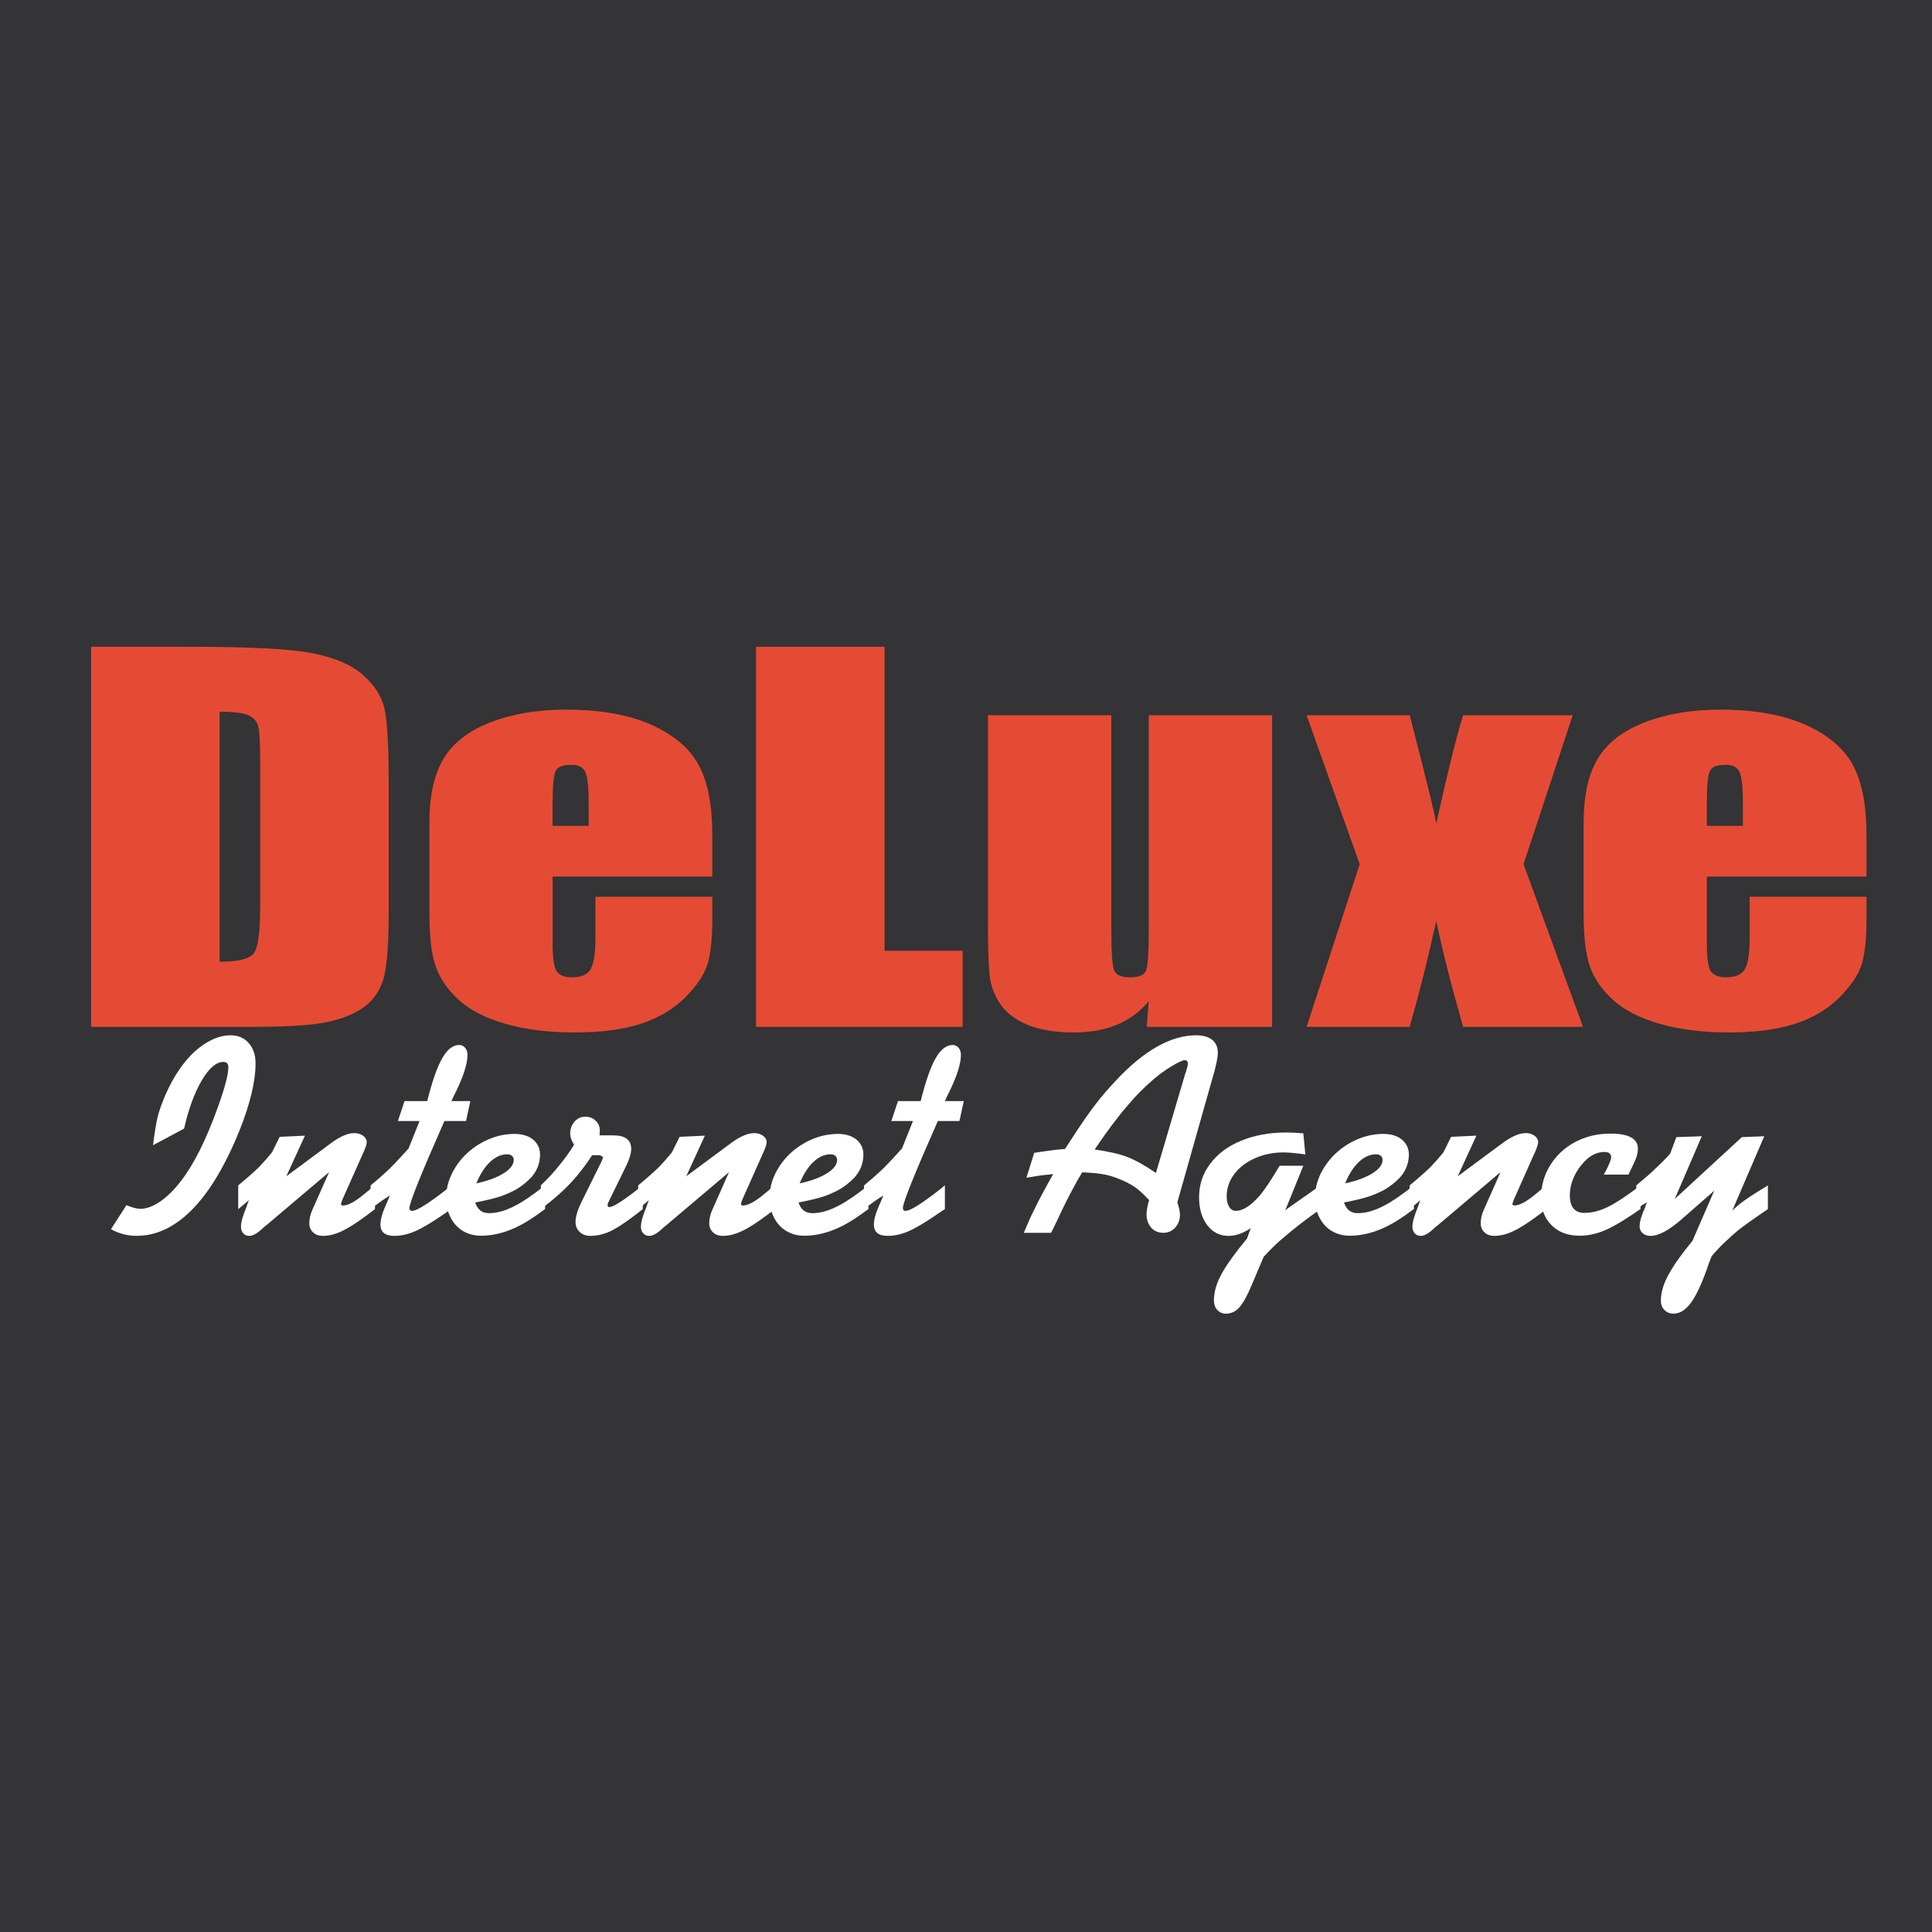 <?xml version="1.0" encoding="utf-8"?>
<!-- Generator: Adobe Illustrator 13.0.0, SVG Export Plug-In . SVG Version: 6.00 Build 14948)  -->
<!DOCTYPE svg PUBLIC "-//W3C//DTD SVG 1.0//EN" "http://www.w3.org/TR/2001/REC-SVG-20010904/DTD/svg10.dtd">
<svg version="1.0" id="Layer_1" xmlns="http://www.w3.org/2000/svg" xmlns:xlink="http://www.w3.org/1999/xlink" x="0px" y="0px"
	 width="192.756px" height="192.756px" viewBox="0 0 192.756 192.756" enable-background="new 0 0 192.756 192.756"
	 xml:space="preserve">
<g>
	<polygon fill-rule="evenodd" clip-rule="evenodd" fill="#343335" points="0,0 192.756,0 192.756,192.756 0,192.756 0,0 	"/>
	<path fill-rule="evenodd" clip-rule="evenodd" fill="#E54B34" d="M9.09,64.527h9.592c6.193,0,10.371,0.216,12.553,0.656
		c2.182,0.44,3.845,1.151,4.977,2.151c1.143,1,1.85,2.119,2.141,3.342c0.281,1.223,0.426,3.629,0.426,7.227v13.28
		c0,3.406-0.208,5.677-0.633,6.828c-0.416,1.144-1.133,2.047-2.172,2.694c-1.039,0.647-2.317,1.095-3.834,1.358
		c-1.527,0.257-3.813,0.385-6.879,0.385H9.09V64.527L9.09,64.527z M21.914,71.011v24.945c1.839,0,2.982-0.28,3.409-0.848
		c0.426-0.576,0.634-2.127,0.634-4.653V75.72c0-1.719-0.073-2.814-0.208-3.302c-0.145-0.479-0.468-0.839-0.977-1.063
		C24.262,71.131,23.307,71.011,21.914,71.011L21.914,71.011z"/>
	<path fill-rule="evenodd" clip-rule="evenodd" fill="#E54B34" d="M71.065,87.457h-15.93v6.724c0,1.407,0.135,2.311,0.395,2.719
		c0.271,0.399,0.779,0.607,1.528,0.607c0.935,0,1.558-0.272,1.87-0.808c0.312-0.543,0.479-1.583,0.479-3.126v-4.102h11.659v2.294
		c0,1.919-0.166,3.398-0.478,4.43c-0.312,1.031-1.05,2.126-2.203,3.302c-1.164,1.167-2.629,2.047-4.405,2.63
		c-1.767,0.592-4.001,0.88-6.682,0.88c-2.598,0-4.884-0.288-6.879-0.863c-1.984-0.576-3.533-1.367-4.635-2.375
		c-1.111-1.008-1.88-2.119-2.307-3.326c-0.426-1.215-0.634-2.974-0.634-5.285v-9.066c0-2.718,0.478-4.861,1.424-6.428
		c0.956-1.567,2.525-2.774,4.697-3.606c2.171-0.839,4.666-1.255,7.482-1.255c3.45,0,6.297,0.503,8.542,1.511
		c2.244,1.008,3.813,2.343,4.717,4.006s1.361,3.998,1.361,7.012V87.457L71.065,87.457z M58.73,82.396v-2.271
		c0-1.607-0.115-2.646-0.333-3.118c-0.229-0.464-0.686-0.704-1.372-0.704c-0.853,0-1.382,0.2-1.58,0.6
		c-0.208,0.4-0.312,1.472-0.312,3.222v2.271H58.73L58.73,82.396z"/>
	<polygon fill-rule="evenodd" clip-rule="evenodd" fill="#E54B34" points="88.252,64.527 88.252,94.86 96.046,94.86 96.046,102.448 
		75.429,102.448 75.429,64.527 88.252,64.527 	"/>
	<path fill-rule="evenodd" clip-rule="evenodd" fill="#E54B34" d="M126.919,71.363v31.085h-12.511l0.207-2.575
		c-0.852,1.048-1.901,1.831-3.148,2.351c-1.247,0.528-2.681,0.784-4.302,0.784c-1.85,0-3.388-0.248-4.604-0.744
		c-1.216-0.504-2.109-1.167-2.691-1.99c-0.582-0.832-0.936-1.695-1.081-2.591c-0.146-0.903-0.218-2.687-0.218-5.356V71.363h12.303
		v21.155c0,2.422,0.094,3.854,0.291,4.309c0.188,0.456,0.717,0.68,1.57,0.68c0.914,0,1.454-0.231,1.62-0.704
		c0.177-0.472,0.26-1.975,0.26-4.517V71.363H126.919L126.919,71.363z"/>
	<path fill-rule="evenodd" clip-rule="evenodd" fill="#E54B34" d="M156.908,71.363l-4.904,14.855l5.934,16.23h-11.961
		c-1.174-4.094-2.068-7.611-2.681-10.562c-0.811,3.686-1.694,7.204-2.649,10.562h-10.288l5.3-16.23l-5.3-14.855h10.288
		c1.642,6.34,2.524,9.938,2.649,10.801c1.174-5.292,2.067-8.89,2.681-10.801H156.908L156.908,71.363z"/>
	<path fill-rule="evenodd" clip-rule="evenodd" fill="#E54B34" d="M186.223,87.457h-15.93v6.724c0,1.407,0.135,2.311,0.395,2.719
		c0.271,0.399,0.779,0.607,1.527,0.607c0.936,0,1.559-0.272,1.87-0.808c0.312-0.543,0.479-1.583,0.479-3.126v-4.102h11.659v2.294
		c0,1.919-0.166,3.398-0.478,4.43c-0.312,1.031-1.05,2.126-2.203,3.302c-1.164,1.167-2.629,2.047-4.406,2.63
		c-1.767,0.592-4.001,0.88-6.682,0.88c-2.598,0-4.884-0.288-6.879-0.863c-1.985-0.576-3.533-1.367-4.635-2.375
		c-1.111-1.008-1.881-2.119-2.307-3.326c-0.426-1.215-0.634-2.974-0.634-5.285v-9.066c0-2.718,0.478-4.861,1.424-6.428
		c0.955-1.567,2.524-2.774,4.696-3.606c2.172-0.839,4.666-1.255,7.482-1.255c3.449,0,6.297,0.503,8.542,1.511
		c2.244,1.008,3.813,2.343,4.717,4.006c0.904,1.663,1.361,3.998,1.361,7.012V87.457L186.223,87.457z M173.889,82.396v-2.271
		c0-1.607-0.115-2.646-0.333-3.118c-0.229-0.464-0.686-0.704-1.371-0.704c-0.853,0-1.383,0.2-1.58,0.6
		c-0.208,0.4-0.312,1.472-0.312,3.222v2.271H173.889L173.889,82.396z"/>
	<path fill-rule="evenodd" clip-rule="evenodd" fill="#FFFFFF" d="M11.073,122.639l1.541-2.398c0.596,0.241,1.059,0.364,1.389,0.364
		c0.615,0,1.275-0.246,1.989-0.738c0.709-0.487,1.409-1.182,2.093-2.078c1.265-1.645,2.467-4.043,3.604-7.199
		c0.729-1.999,1.093-3.368,1.093-4.111c0-0.355-0.167-0.532-0.502-0.532c-0.714,0-1.433,0.626-2.167,1.877
		c-0.729,1.25-1.31,2.841-1.743,4.775l-3.102,1.66c0.148-1.212,0.295-2.138,0.448-2.772c0.153-0.636,0.419-1.389,0.793-2.266
		c0.413-0.931,0.866-1.758,1.359-2.481c0.487-0.719,1.015-1.334,1.576-1.847c0.566-0.507,1.152-0.9,1.763-1.182
		s1.211-0.419,1.807-0.419c0.744,0,1.339,0.257,1.798,0.773c0.458,0.512,0.684,1.187,0.684,2.024c0,1.792-0.537,4.037-1.615,6.74
		c-0.926,2.28-1.925,4.195-2.999,5.757c-1.079,1.556-2.226,2.732-3.442,3.525c-1.216,0.793-2.477,1.191-3.787,1.191
		C12.732,123.303,11.871,123.081,11.073,122.639L11.073,122.639z"/>
	<path fill-rule="evenodd" clip-rule="evenodd" fill="#FFFFFF" d="M37.412,120.634c-0.335,0.252-0.611,0.459-0.822,0.621
		c-1.034,0.768-1.872,1.3-2.506,1.585c-0.646,0.311-1.271,0.463-1.886,0.463c-0.394,0-0.719-0.118-0.965-0.354
		c-0.251-0.236-0.375-0.536-0.375-0.9c0-0.434,0.099-0.877,0.301-1.33l1.674-3.776l-6.357,5.382c-0.079,0.04-0.177,0.123-0.3,0.256
		c-0.522,0.482-0.951,0.724-1.3,0.724c-0.247,0-0.449-0.088-0.606-0.261c-0.153-0.172-0.227-0.394-0.227-0.665
		c0-0.433,0.177-1.073,0.532-1.92c0.039-0.113,0.079-0.236,0.128-0.374c0.059-0.143,0.104-0.261,0.133-0.345l-1.068,0.896v-2.368
		c0.96-0.798,1.66-1.418,2.103-1.861l0.65-0.709l0.62-0.733l0.763-1.547l2.521-0.113l-1.861,4.053l4.51-3.343
		c0.887-0.646,1.645-0.966,2.28-0.966c0.344,0,0.635,0.089,0.876,0.266c0.241,0.178,0.36,0.395,0.36,0.646
		c0,0.192-0.128,0.576-0.389,1.152l-0.054,0.113l-1.92,4.313c0,0.02-0.01,0.039-0.03,0.059c-0.004,0.021-0.02,0.05-0.035,0.095
		c-0.014,0.039-0.029,0.083-0.049,0.123c-0.059,0.162-0.088,0.255-0.088,0.285c0,0.118,0.069,0.172,0.202,0.172
		c0.532,0,1.31-0.443,2.334-1.324c0.33-0.281,0.611-0.507,0.852-0.68V120.634L37.412,120.634z"/>
	<path fill-rule="evenodd" clip-rule="evenodd" fill="#FFFFFF" d="M45.043,120.634c-0.162,0.104-0.32,0.207-0.468,0.301
		c-0.147,0.099-0.305,0.202-0.467,0.32c-1.123,0.768-2.034,1.305-2.728,1.601c-0.7,0.3-1.384,0.447-2.054,0.447
		c-0.916,0-1.369-0.379-1.369-1.142c0-0.527,0.226-1.275,0.674-2.236c0.138-0.314,0.222-0.531,0.262-0.649
		c-0.566,0.354-1.074,0.709-1.527,1.054l-0.389,0.305v-2.363c0.605-0.502,1.187-1.009,1.743-1.526
		c0.576-0.557,1.256-1.28,2.043-2.162l1.093-2.737h-2.156l0.66-1.989h2.265c0.487-1.95,0.979-3.373,1.482-4.255
		c0.507-0.896,1.078-1.345,1.713-1.345c0.231,0,0.424,0.094,0.582,0.276c0.157,0.183,0.241,0.419,0.241,0.709
		c0,0.901-0.414,2.187-1.241,3.851c-0.039,0.074-0.098,0.202-0.187,0.375c-0.079,0.182-0.133,0.31-0.172,0.389h1.886l-0.434,1.989
		h-2.157c-2.324,5.264-3.486,8.154-3.486,8.672c0,0.191,0.088,0.29,0.271,0.29c0.463,0,1.635-0.739,3.516-2.211
		c0.202-0.173,0.306-0.261,0.315-0.271l0.088-0.06V120.634L45.043,120.634z"/>
	<path fill-rule="evenodd" clip-rule="evenodd" fill="#FFFFFF" d="M54.384,120.624c-1.073,0.803-1.97,1.379-2.679,1.724
		c-1.26,0.626-2.497,0.941-3.718,0.941c-0.669,0-1.271-0.158-1.792-0.469c-0.522-0.314-0.936-0.758-1.231-1.334
		c-0.3-0.581-0.448-1.236-0.448-1.979c0-1.078,0.32-2.112,0.96-3.103c0.635-0.989,1.487-1.782,2.546-2.378
		c1.063-0.596,2.171-0.896,3.324-0.896c0.497,0,0.94,0.084,1.325,0.251c0.384,0.168,0.68,0.414,0.891,0.729
		c0.211,0.306,0.32,0.66,0.32,1.049c0,0.887-0.295,1.655-0.881,2.31c-0.443,0.468-0.945,0.872-1.512,1.207
		c-0.576,0.31-1.132,0.546-1.669,0.724c-0.542,0.172-1.339,0.364-2.408,0.576c0.231,0.709,0.685,1.063,1.369,1.063
		c0.828,0,1.719-0.261,2.679-0.778c0.739-0.374,1.714-1.043,2.925-2.004V120.624L54.384,120.624z M47.524,118.063
		c1.128-0.241,2.029-0.57,2.708-0.994c0.685-0.424,1.024-0.872,1.024-1.345c0-0.172-0.059-0.306-0.172-0.403
		c-0.124-0.104-0.281-0.157-0.473-0.157c-0.606,0-1.177,0.255-1.719,0.763C48.357,116.429,47.904,117.143,47.524,118.063
		L47.524,118.063z"/>
	<path fill-rule="evenodd" clip-rule="evenodd" fill="#FFFFFF" d="M64.128,120.634c-1.143,0.912-2.044,1.552-2.699,1.921
		c-0.827,0.497-1.674,0.748-2.536,0.748c-0.433,0-0.788-0.133-1.068-0.403c-0.271-0.251-0.404-0.581-0.404-0.995
		c0-0.502,0.188-1.143,0.562-1.92l2.019-4.082l0.172-0.434c-0.103-0.108-0.221-0.177-0.359-0.217h-0.734
		c-0.704,1.069-1.364,1.931-1.99,2.596c-0.797,0.886-1.841,1.812-3.131,2.786v-2.368c0.704-0.675,1.295-1.314,1.772-1.92
		c0.551-0.65,1.063-1.364,1.546-2.133c-0.261-0.403-0.389-0.772-0.389-1.112c0-0.468,0.143-0.872,0.429-1.197
		c0.291-0.324,0.645-0.492,1.068-0.492c0.423,0,0.768,0.133,1.039,0.395c0.281,0.256,0.418,0.591,0.418,0.994
		c0,0.202-0.01,0.359-0.029,0.473h1.359c1.202,0,1.802,0.453,1.802,1.359c0,0.413-0.147,0.926-0.433,1.541l-1.803,3.693
		c-0.079,0.128-0.118,0.241-0.118,0.35c0,0.143,0.054,0.217,0.157,0.217c0.389,0,1.334-0.596,2.841-1.778l0.507-0.389V120.634
		L64.128,120.634z"/>
	<path fill-rule="evenodd" clip-rule="evenodd" fill="#FFFFFF" d="M77.314,120.634c-0.335,0.252-0.611,0.459-0.822,0.621
		c-1.034,0.768-1.871,1.3-2.506,1.585c-0.645,0.311-1.271,0.463-1.886,0.463c-0.394,0-0.719-0.118-0.965-0.354
		c-0.251-0.236-0.374-0.536-0.374-0.9c0-0.434,0.098-0.877,0.3-1.33l1.674-3.776l-6.357,5.382c-0.079,0.04-0.177,0.123-0.3,0.256
		c-0.522,0.482-0.951,0.724-1.3,0.724c-0.247,0-0.449-0.088-0.606-0.261c-0.153-0.172-0.227-0.394-0.227-0.665
		c0-0.433,0.177-1.073,0.532-1.92c0.04-0.113,0.079-0.236,0.128-0.374c0.059-0.143,0.104-0.261,0.133-0.345l-1.069,0.896v-2.368
		c0.96-0.798,1.66-1.418,2.103-1.861l0.65-0.709l0.62-0.733l0.763-1.547l2.521-0.113l-1.861,4.053l4.51-3.343
		c0.887-0.646,1.645-0.966,2.28-0.966c0.344,0,0.635,0.089,0.876,0.266c0.241,0.178,0.359,0.395,0.359,0.646
		c0,0.192-0.128,0.576-0.389,1.152l-0.054,0.113l-1.92,4.313c0,0.02-0.01,0.039-0.03,0.059c-0.004,0.021-0.02,0.05-0.034,0.095
		c-0.015,0.039-0.029,0.083-0.049,0.123c-0.059,0.162-0.088,0.255-0.088,0.285c0,0.118,0.069,0.172,0.202,0.172
		c0.532,0,1.31-0.443,2.333-1.324c0.33-0.281,0.611-0.507,0.852-0.68V120.634L77.314,120.634z"/>
	<path fill-rule="evenodd" clip-rule="evenodd" fill="#FFFFFF" d="M86.646,120.624c-1.074,0.803-1.97,1.379-2.679,1.724
		c-1.261,0.626-2.497,0.941-3.718,0.941c-0.669,0-1.271-0.158-1.792-0.469c-0.522-0.314-0.936-0.758-1.231-1.334
		c-0.3-0.581-0.448-1.236-0.448-1.979c0-1.078,0.32-2.112,0.96-3.103c0.635-0.989,1.487-1.782,2.545-2.378
		c1.064-0.596,2.171-0.896,3.324-0.896c0.498,0,0.941,0.084,1.325,0.251c0.384,0.168,0.68,0.414,0.891,0.729
		c0.212,0.306,0.32,0.66,0.32,1.049c0,0.887-0.295,1.655-0.881,2.31c-0.443,0.468-0.945,0.872-1.512,1.207
		c-0.576,0.31-1.132,0.546-1.669,0.724c-0.542,0.172-1.339,0.364-2.408,0.576c0.231,0.709,0.685,1.063,1.369,1.063
		c0.828,0,1.719-0.261,2.679-0.778c0.739-0.374,1.714-1.043,2.925-2.004V120.624L86.646,120.624z M79.786,118.063
		c1.128-0.241,2.029-0.57,2.708-0.994c0.685-0.424,1.024-0.872,1.024-1.345c0-0.172-0.06-0.306-0.172-0.403
		c-0.123-0.104-0.281-0.157-0.473-0.157c-0.606,0-1.177,0.255-1.719,0.763C80.618,116.429,80.165,117.143,79.786,118.063
		L79.786,118.063z"/>
	<path fill-rule="evenodd" clip-rule="evenodd" fill="#FFFFFF" d="M94.272,120.634c-0.163,0.104-0.32,0.207-0.468,0.301
		c-0.147,0.099-0.305,0.202-0.467,0.32c-1.123,0.768-2.034,1.305-2.728,1.601c-0.699,0.3-1.384,0.447-2.053,0.447
		c-0.916,0-1.369-0.379-1.369-1.142c0-0.527,0.227-1.275,0.674-2.236c0.138-0.314,0.222-0.531,0.261-0.649
		c-0.566,0.354-1.074,0.709-1.527,1.054l-0.389,0.305v-2.363c0.605-0.502,1.187-1.009,1.743-1.526
		c0.576-0.557,1.256-1.28,2.044-2.162l1.093-2.737H88.93l0.66-1.989h2.265c0.488-1.95,0.98-3.373,1.482-4.255
		c0.507-0.896,1.078-1.345,1.713-1.345c0.231,0,0.423,0.094,0.581,0.276c0.157,0.183,0.241,0.419,0.241,0.709
		c0,0.901-0.414,2.187-1.241,3.851c-0.04,0.074-0.099,0.202-0.188,0.375c-0.079,0.182-0.133,0.31-0.172,0.389h1.886l-0.434,1.989
		h-2.156c-2.325,5.264-3.487,8.154-3.487,8.672c0,0.191,0.089,0.29,0.271,0.29c0.463,0,1.635-0.739,3.516-2.211
		c0.202-0.173,0.306-0.261,0.315-0.271l0.089-0.06V120.634L94.272,120.634z"/>
	<path fill-rule="evenodd" clip-rule="evenodd" fill="#FFFFFF" d="M102.146,122.998c0.384-0.931,0.719-1.684,1.01-2.25
		c0.069-0.134,0.118-0.237,0.152-0.306c0.035-0.064,0.104-0.207,0.207-0.419c0.108-0.207,0.192-0.384,0.262-0.517
		c0.201-0.364,0.334-0.615,0.403-0.749c0.079-0.128,0.196-0.349,0.359-0.664c0.173-0.311,0.354-0.626,0.537-0.951
		c-0.395,0.035-0.837,0.084-1.33,0.144c-0.261,0.039-0.482,0.074-0.665,0.108c-0.182,0.034-0.408,0.068-0.674,0.108l0.777-2.482
		c0.354-0.059,0.592-0.094,0.699-0.108c0.108-0.015,0.261-0.034,0.453-0.063c0.542-0.089,1.177-0.163,1.921-0.217
		c0.837-1.301,1.502-2.31,2.004-3.028c0.502-0.724,0.984-1.374,1.447-1.95c0.469-0.576,1-1.182,1.596-1.817
		c2.827-3.027,5.505-4.545,8.036-4.545c0.689,0,1.227,0.153,1.601,0.453c0.374,0.306,0.562,0.733,0.562,1.29
		c0,0.34-0.089,0.848-0.261,1.531l-0.055,0.231l-3.723,13.158c0.173,0.517,0.261,0.931,0.261,1.24c0,0.508-0.162,0.936-0.478,1.286
		c-0.32,0.345-0.714,0.517-1.182,0.517c-0.502,0-0.906-0.172-1.211-0.517c-0.311-0.351-0.463-0.798-0.463-1.345
		c0-0.251,0.059-0.626,0.172-1.123l0.089-0.275c-0.521-0.547-0.94-0.945-1.256-1.182c-0.34-0.252-0.748-0.488-1.226-0.709
		c-0.665-0.306-1.28-0.522-1.847-0.641c-0.566-0.123-1.35-0.202-2.354-0.241c-0.365,0.596-0.641,1.088-0.833,1.473
		c-0.463,0.817-1.02,1.935-1.674,3.349l-0.591,1.211H102.146L102.146,122.998z M109.212,114.686c1.34,0.188,2.418,0.429,3.245,0.739
		c0.808,0.314,1.768,0.852,2.871,1.6l2.93-9.927l0.029-0.054l0.173-0.591c0.02-0.021,0.029-0.069,0.029-0.148
		c0.02-0.063,0.029-0.128,0.029-0.187c0-0.231-0.104-0.345-0.305-0.345c-0.212,0-0.641,0.196-1.29,0.586
		c-0.65,0.389-1.251,0.822-1.812,1.305c-0.979,0.837-1.856,1.719-2.625,2.654C111.595,111.327,110.502,112.785,109.212,114.686
		L109.212,114.686z"/>
	<path fill-rule="evenodd" clip-rule="evenodd" fill="#FFFFFF" d="M131.75,120.634c-1.089,0.759-2.084,1.508-2.989,2.251
		c-0.468,0.394-0.818,0.685-1.039,0.876c-0.487,0.424-1.034,0.971-1.646,1.63l-1.24,2.931c-0.438,1.029-0.842,1.743-1.211,2.142
		c-0.364,0.399-0.803,0.601-1.311,0.601c-0.35,0-0.635-0.123-0.866-0.374c-0.222-0.241-0.335-0.557-0.335-0.955
		c0-0.872,0.285-1.808,0.852-2.797c0.512-0.896,1.329-2.02,2.452-3.378l0.375-1.039c-0.749,0.521-1.492,0.782-2.236,0.782
		c-0.861,0-1.565-0.359-2.112-1.073c-0.541-0.719-0.812-1.645-0.812-2.777c0-1.251,0.369-2.368,1.113-3.349
		c0.738-0.989,1.772-1.757,3.097-2.299c1.33-0.547,2.832-0.817,4.506-0.817c0.448,0,1.015,0.029,1.684,0.083l0.202,2.108
		c-0.94-0.134-1.669-0.202-2.176-0.202c-1.029,0-1.984,0.191-2.861,0.581c-0.872,0.389-1.561,0.921-2.063,1.591
		c-0.497,0.674-0.748,1.413-0.748,2.216c0,0.433,0.083,0.782,0.251,1.044c0.167,0.266,0.389,0.398,0.659,0.398
		c0.479,0,1.016-0.246,1.601-0.733c0.242-0.212,0.498-0.468,0.764-0.764c0.542-0.646,1.206-1.645,2.009-3.004h2.363l-1.802,4.442
		l0.306-0.231l2.737-1.921c0.099-0.074,0.178-0.133,0.247-0.177c0.068-0.045,0.143-0.094,0.231-0.153V120.634L131.75,120.634z"/>
	<path fill-rule="evenodd" clip-rule="evenodd" fill="#FFFFFF" d="M141.065,120.624c-1.073,0.803-1.97,1.379-2.679,1.724
		c-1.261,0.626-2.496,0.941-3.718,0.941c-0.67,0-1.271-0.158-1.792-0.469c-0.522-0.314-0.937-0.758-1.231-1.334
		c-0.301-0.581-0.448-1.236-0.448-1.979c0-1.078,0.32-2.112,0.961-3.103c0.635-0.989,1.486-1.782,2.545-2.378
		c1.064-0.596,2.172-0.896,3.324-0.896c0.497,0,0.94,0.084,1.324,0.251c0.385,0.168,0.68,0.414,0.892,0.729
		c0.212,0.306,0.32,0.66,0.32,1.049c0,0.887-0.296,1.655-0.882,2.31c-0.443,0.468-0.945,0.872-1.512,1.207
		c-0.576,0.31-1.132,0.546-1.669,0.724c-0.542,0.172-1.339,0.364-2.408,0.576c0.231,0.709,0.685,1.063,1.369,1.063
		c0.827,0,1.719-0.261,2.679-0.778c0.738-0.374,1.714-1.043,2.925-2.004V120.624L141.065,120.624z M134.206,118.063
		c1.128-0.241,2.028-0.57,2.709-0.994c0.684-0.424,1.023-0.872,1.023-1.345c0-0.172-0.059-0.306-0.172-0.403
		c-0.123-0.104-0.281-0.157-0.473-0.157c-0.606,0-1.178,0.255-1.719,0.763C135.038,116.429,134.585,117.143,134.206,118.063
		L134.206,118.063z"/>
	<path fill-rule="evenodd" clip-rule="evenodd" fill="#FFFFFF" d="M154.286,120.634c-0.335,0.252-0.61,0.459-0.822,0.621
		c-1.034,0.768-1.871,1.3-2.506,1.585c-0.646,0.311-1.271,0.463-1.887,0.463c-0.394,0-0.719-0.118-0.965-0.354
		c-0.251-0.236-0.374-0.536-0.374-0.9c0-0.434,0.099-0.877,0.301-1.33l1.674-3.776l-6.357,5.382c-0.078,0.04-0.177,0.123-0.3,0.256
		c-0.522,0.482-0.951,0.724-1.3,0.724c-0.247,0-0.449-0.088-0.606-0.261c-0.152-0.172-0.227-0.394-0.227-0.665
		c0-0.433,0.178-1.073,0.532-1.92c0.039-0.113,0.079-0.236,0.128-0.374c0.059-0.143,0.104-0.261,0.133-0.345l-1.068,0.896v-2.368
		c0.96-0.798,1.659-1.418,2.103-1.861l0.65-0.709l0.62-0.733l0.763-1.547l2.521-0.113l-1.861,4.053l4.511-3.343
		c0.887-0.646,1.645-0.966,2.28-0.966c0.344,0,0.635,0.089,0.876,0.266c0.241,0.178,0.359,0.395,0.359,0.646
		c0,0.192-0.128,0.576-0.389,1.152l-0.055,0.113l-1.92,4.313c0,0.02-0.01,0.039-0.03,0.059c-0.004,0.021-0.02,0.05-0.034,0.095
		c-0.015,0.039-0.029,0.083-0.049,0.123c-0.06,0.162-0.089,0.255-0.089,0.285c0,0.118,0.069,0.172,0.202,0.172
		c0.532,0,1.31-0.443,2.334-1.324c0.33-0.281,0.61-0.507,0.852-0.68V120.634L154.286,120.634z"/>
	<path fill-rule="evenodd" clip-rule="evenodd" fill="#FFFFFF" d="M163.677,120.619c-1.271,0.892-2.314,1.532-3.132,1.931
		c-0.99,0.492-1.975,0.739-2.955,0.739c-1.152,0-2.083-0.346-2.782-1.039c-0.704-0.694-1.054-1.616-1.054-2.772
		c0-1.173,0.306-2.251,0.916-3.23c0.61-0.98,1.438-1.753,2.486-2.31c1.06-0.557,2.226-0.837,3.507-0.837
		c1.836,0,2.752,0.502,2.752,1.501c0,0.202-0.029,0.409-0.083,0.621c-0.01,0.06-0.055,0.196-0.133,0.418
		c-0.035,0.079-0.114,0.247-0.231,0.508c-0.124,0.28-0.271,0.586-0.443,0.926l-0.06,0.113h-2.452l0.029-0.059
		c0.02-0.03,0.045-0.069,0.069-0.124c0.029-0.049,0.059-0.104,0.088-0.147c0.365-0.724,0.547-1.187,0.547-1.389
		c0-0.354-0.227-0.536-0.674-0.536c-0.714,0-1.369,0.314-1.975,0.936c-0.463,0.473-0.823,1.004-1.084,1.6s-0.389,1.187-0.389,1.769
		c0,1.182,0.482,1.772,1.443,1.772c0.876,0,1.777-0.261,2.708-0.778c0.733-0.398,1.698-1.054,2.9-1.965V120.619L163.677,120.619z"/>
	<path fill-rule="evenodd" clip-rule="evenodd" fill="#FFFFFF" d="M176.38,120.634c-1.512,1.029-2.516,1.743-3.013,2.147
		c-0.473,0.403-0.803,0.704-0.995,0.896c-0.443,0.375-0.979,0.927-1.605,1.66c-0.034,0.104-0.128,0.34-0.271,0.704
		c-0.596,1.782-1.177,3.062-1.733,3.855c-0.547,0.778-1.143,1.167-1.787,1.167c-0.365,0-0.67-0.118-0.912-0.359
		c-0.24-0.251-0.358-0.566-0.358-0.94c0-0.827,0.271-1.719,0.808-2.674c0.536-0.96,1.319-2.054,2.339-3.284l2.176-5.008
		l-3.318,2.905c-1.241,1.068-2.251,1.6-3.028,1.6c-0.325,0-0.591-0.088-0.793-0.261c-0.202-0.183-0.306-0.414-0.306-0.694
		c0-0.458,0.183-1.078,0.537-1.861c0.059-0.172,0.094-0.285,0.113-0.34c0.02-0.049,0.049-0.118,0.089-0.191l-0.144,0.083
		c-0.039,0.02-0.078,0.04-0.118,0.06c-0.143,0.089-0.246,0.152-0.3,0.201l-0.291,0.188l-0.217,0.147v-2.368
		c0.98-0.817,1.63-1.389,1.95-1.719c0.507-0.467,0.985-0.95,1.428-1.442l0.621-1.654l2.536-0.089l-2.698,6.259l6.696-6.17
		l2.236-0.089l-3.191,7.416c0.241-0.231,0.512-0.468,0.808-0.71c0.521-0.403,1.256-0.891,2.211-1.472l0.271-0.157l0.261-0.173
		V120.634L176.38,120.634z"/>
</g>
</svg>

